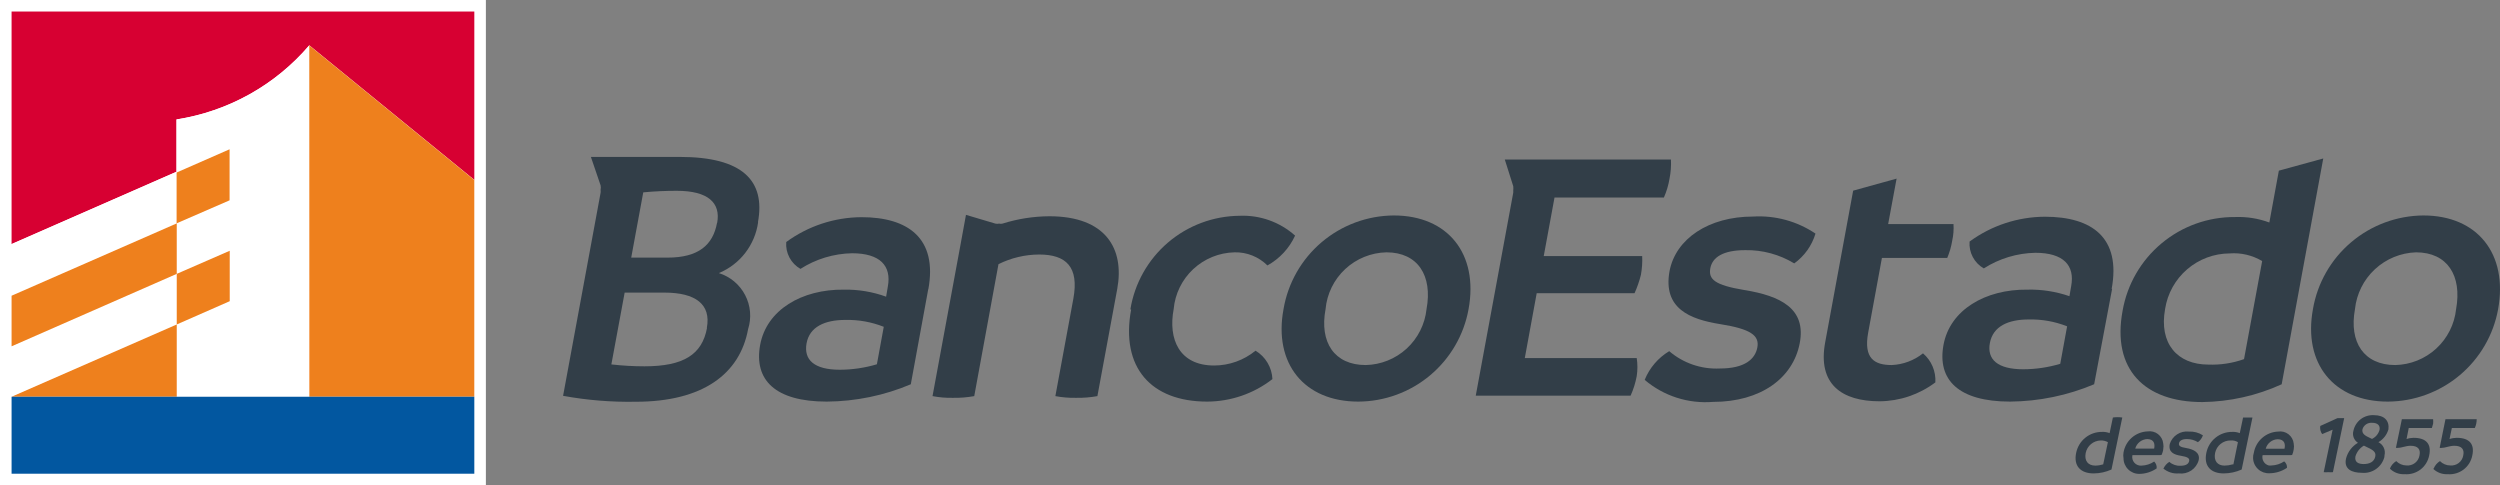 <svg width="103" height="20" viewBox="0 0 103 20" fill="none" xmlns="http://www.w3.org/2000/svg">
<rect x="0" y="0" width="103" height="20" fill="#808080" stroke="none"/>
<g clip-path="url(#clip0_18_255)">
<path d="M38.246 11.901L37.525 15.832C36.429 16.296 35.251 16.538 34.061 16.546C31.936 16.546 31.054 15.651 31.318 14.21C31.582 12.769 33.031 11.914 34.769 11.933C35.361 11.923 35.95 12.021 36.508 12.223L36.578 11.811C36.739 10.949 36.256 10.434 35.104 10.434C34.35 10.449 33.614 10.671 32.979 11.078C32.786 10.968 32.629 10.806 32.525 10.61C32.421 10.414 32.375 10.192 32.393 9.971C33.294 9.311 34.38 8.953 35.497 8.948C37.396 8.948 38.639 9.804 38.246 11.927M34.602 15.233C35.118 15.232 35.633 15.156 36.128 15.008L36.411 13.464C35.907 13.265 35.369 13.168 34.827 13.181C33.983 13.181 33.353 13.464 33.23 14.146C33.108 14.828 33.546 15.233 34.602 15.233Z" fill="#323E48"/>
<path d="M87.019 11.901L86.279 15.831C85.184 16.293 84.009 16.535 82.821 16.546C80.69 16.546 79.808 15.651 80.072 14.21C80.336 12.769 81.791 11.914 83.529 11.933C84.118 11.919 84.705 12.011 85.261 12.203L85.332 11.792C85.493 10.93 85.01 10.415 83.858 10.415C83.104 10.429 82.368 10.652 81.733 11.058C81.54 10.949 81.382 10.786 81.279 10.59C81.175 10.394 81.129 10.173 81.147 9.952C82.047 9.292 83.134 8.934 84.251 8.929C86.182 8.929 87.393 9.784 87 11.907M83.356 15.214C83.872 15.213 84.386 15.137 84.882 14.989L85.165 13.445C84.661 13.245 84.123 13.149 83.581 13.162C82.737 13.162 82.113 13.445 81.984 14.127C81.855 14.809 82.3 15.214 83.356 15.214Z" fill="#323E48"/>
<path d="M46.571 12.75C46.745 11.678 47.292 10.703 48.117 9.996C48.943 9.289 49.992 8.898 51.078 8.89C51.915 8.856 52.733 9.149 53.358 9.707C53.119 10.228 52.72 10.659 52.218 10.936C52.04 10.76 51.829 10.621 51.597 10.528C51.365 10.435 51.116 10.39 50.866 10.396C50.232 10.409 49.626 10.655 49.162 11.087C48.699 11.519 48.411 12.107 48.355 12.737C48.123 13.966 48.58 15.059 50.022 15.059C50.644 15.058 51.247 14.842 51.728 14.448C51.932 14.571 52.102 14.742 52.223 14.947C52.345 15.151 52.413 15.382 52.424 15.619C51.654 16.218 50.708 16.543 49.733 16.546C47.434 16.546 46.159 15.15 46.603 12.75" fill="#323E48"/>
<path d="M52.881 12.737C53.063 11.662 53.619 10.686 54.45 9.98C55.282 9.274 56.336 8.883 57.427 8.877C59.648 8.877 60.923 10.454 60.505 12.737C60.312 13.803 59.752 14.767 58.921 15.463C58.091 16.159 57.043 16.542 55.959 16.546C53.738 16.546 52.463 14.982 52.881 12.737ZM58.773 12.737C59.03 11.354 58.412 10.396 57.124 10.396C56.491 10.409 55.884 10.655 55.421 11.087C54.958 11.519 54.67 12.107 54.613 12.737C54.356 14.101 54.974 15.04 56.268 15.04C56.895 15.026 57.494 14.785 57.956 14.361C58.416 13.937 58.707 13.36 58.773 12.737Z" fill="#323E48"/>
<path d="M67.761 15.651C67.96 15.158 68.315 14.742 68.772 14.468C69.35 14.963 70.097 15.219 70.858 15.182C71.875 15.182 72.313 14.802 72.403 14.313C72.493 13.824 72.133 13.554 70.877 13.355C69.621 13.155 68.508 12.711 68.784 11.174C69.036 9.836 70.401 8.922 72.223 8.922C73.135 8.867 74.04 9.113 74.798 9.624C74.65 10.118 74.342 10.55 73.923 10.852C73.316 10.484 72.617 10.294 71.907 10.306C70.999 10.306 70.549 10.595 70.465 11.052C70.381 11.508 70.652 11.746 71.849 11.946C73.369 12.19 74.425 12.718 74.148 14.146C73.871 15.574 72.551 16.558 70.575 16.558C69.553 16.641 68.541 16.314 67.761 15.651Z" fill="#323E48"/>
<path d="M95.293 12.737C95.477 11.662 96.034 10.686 96.867 9.981C97.699 9.275 98.753 8.884 99.845 8.877C102.066 8.877 103.335 10.454 102.923 12.737C102.729 13.802 102.168 14.766 101.338 15.461C100.508 16.157 99.46 16.541 98.377 16.546C96.156 16.546 94.881 14.982 95.293 12.737ZM101.191 12.737C101.442 11.354 100.83 10.396 99.542 10.396C98.91 10.416 98.307 10.664 97.844 11.095C97.381 11.525 97.09 12.109 97.025 12.737C96.774 14.101 97.392 15.04 98.686 15.04C99.312 15.026 99.912 14.785 100.373 14.361C100.834 13.937 101.125 13.36 101.191 12.737Z" fill="#323E48"/>
<path d="M93.889 7.031L93.497 9.167C93.044 8.999 92.563 8.923 92.08 8.942C90.976 8.934 89.906 9.318 89.058 10.025C88.21 10.731 87.641 11.715 87.451 12.802C87 15.227 88.365 16.565 90.734 16.565C91.864 16.551 92.978 16.301 94.005 15.832L95.718 6.529L93.889 7.031ZM92.454 14.796C91.983 14.964 91.485 15.04 90.986 15.021C89.698 15.021 88.945 14.146 89.202 12.731C89.3 12.095 89.622 11.516 90.109 11.096C90.597 10.676 91.218 10.444 91.861 10.441C92.33 10.405 92.797 10.515 93.201 10.756L92.454 14.796Z" fill="#323E48"/>
<path d="M80.484 9.231H77.792L78.14 7.359L76.35 7.855L75.198 14.101C74.876 15.832 75.886 16.533 77.438 16.533C78.268 16.527 79.074 16.254 79.737 15.754C79.75 15.529 79.711 15.304 79.623 15.096C79.535 14.889 79.4 14.704 79.228 14.558C78.86 14.85 78.41 15.019 77.94 15.04C77.226 15.04 76.775 14.77 76.968 13.709L77.535 10.627H80.226C80.323 10.398 80.392 10.159 80.432 9.913C80.481 9.689 80.499 9.46 80.484 9.231Z" fill="#323E48"/>
<path d="M87.438 17.202L86.993 19.344C86.763 19.448 86.513 19.503 86.259 19.505C85.725 19.505 85.422 19.202 85.538 18.655C85.588 18.411 85.721 18.191 85.915 18.034C86.108 17.877 86.351 17.792 86.601 17.794C86.708 17.788 86.816 17.806 86.916 17.845L87.051 17.202C87.179 17.182 87.31 17.182 87.438 17.202ZM86.652 19.132L86.845 18.218C86.753 18.166 86.648 18.142 86.543 18.147C86.398 18.152 86.258 18.205 86.147 18.298C86.036 18.392 85.96 18.52 85.931 18.662C85.867 18.984 86.028 19.183 86.324 19.183C86.435 19.182 86.546 19.164 86.652 19.132Z" fill="#323E48"/>
<path d="M89.002 18.752H87.856C87.844 18.807 87.844 18.864 87.858 18.918C87.872 18.972 87.898 19.023 87.936 19.065C87.973 19.107 88.019 19.14 88.072 19.16C88.124 19.181 88.18 19.189 88.236 19.183C88.42 19.177 88.599 19.119 88.751 19.016C88.789 19.052 88.818 19.096 88.836 19.145C88.854 19.194 88.86 19.247 88.854 19.299C88.642 19.444 88.391 19.523 88.133 19.524C87.962 19.524 87.799 19.456 87.678 19.335C87.557 19.215 87.489 19.051 87.489 18.881C87.474 18.802 87.474 18.721 87.489 18.643C87.529 18.406 87.65 18.19 87.83 18.032C88.011 17.874 88.241 17.783 88.481 17.774C88.556 17.762 88.632 17.766 88.706 17.785C88.78 17.804 88.849 17.837 88.909 17.884C88.969 17.93 89.019 17.988 89.057 18.055C89.094 18.121 89.117 18.194 89.125 18.27C89.14 18.348 89.14 18.429 89.125 18.508C89.125 18.585 89.086 18.662 89.06 18.739M88.751 18.482C88.79 18.289 88.751 18.096 88.468 18.089C88.354 18.094 88.245 18.134 88.156 18.204C88.066 18.275 88.002 18.372 87.972 18.482H88.751Z" fill="#323E48"/>
<path d="M89.137 19.299C89.189 19.188 89.272 19.094 89.376 19.029C89.503 19.141 89.669 19.199 89.839 19.189C90.071 19.189 90.168 19.106 90.193 18.997C90.219 18.887 90.135 18.823 89.852 18.778C89.569 18.733 89.324 18.63 89.395 18.289C89.447 18.127 89.554 17.988 89.697 17.895C89.84 17.802 90.011 17.762 90.18 17.781C90.385 17.77 90.588 17.824 90.76 17.935C90.722 18.049 90.65 18.148 90.554 18.218C90.419 18.134 90.263 18.089 90.103 18.089C89.897 18.089 89.794 18.16 89.775 18.263C89.755 18.366 89.814 18.418 90.084 18.462C90.354 18.508 90.657 18.636 90.586 18.958C90.539 19.133 90.43 19.284 90.28 19.385C90.13 19.485 89.948 19.528 89.768 19.505C89.653 19.515 89.536 19.502 89.426 19.466C89.315 19.431 89.213 19.374 89.124 19.299" fill="#323E48"/>
<path d="M92.801 17.202L92.357 19.344C92.124 19.449 91.872 19.503 91.616 19.505C91.088 19.505 90.786 19.202 90.902 18.655C90.951 18.411 91.084 18.191 91.278 18.034C91.472 17.877 91.714 17.792 91.964 17.794C92.072 17.788 92.179 17.806 92.279 17.845L92.415 17.202H92.801ZM92.016 19.132L92.202 18.218C92.114 18.163 92.01 18.138 91.906 18.147C91.755 18.144 91.608 18.194 91.491 18.288C91.373 18.382 91.292 18.515 91.262 18.662C91.198 18.984 91.359 19.183 91.648 19.183C91.762 19.182 91.875 19.165 91.983 19.132" fill="#323E48"/>
<path d="M94.365 18.752H93.219C93.198 18.841 93.212 18.936 93.259 19.015C93.306 19.095 93.382 19.152 93.471 19.177C93.511 19.183 93.552 19.183 93.593 19.177C93.777 19.17 93.955 19.112 94.108 19.009C94.148 19.04 94.179 19.081 94.199 19.127C94.219 19.173 94.228 19.223 94.224 19.273C94.011 19.419 93.76 19.497 93.503 19.498C93.418 19.503 93.334 19.49 93.254 19.462C93.174 19.433 93.1 19.39 93.038 19.333C92.975 19.276 92.924 19.207 92.888 19.131C92.852 19.055 92.831 18.972 92.827 18.887C92.822 18.806 92.833 18.726 92.859 18.649C92.901 18.412 93.023 18.197 93.205 18.039C93.386 17.881 93.616 17.79 93.857 17.781C93.932 17.769 94.009 17.773 94.082 17.791C94.156 17.81 94.225 17.844 94.285 17.89C94.346 17.936 94.396 17.995 94.433 18.061C94.47 18.127 94.493 18.2 94.501 18.276C94.516 18.355 94.516 18.435 94.501 18.514C94.49 18.594 94.469 18.672 94.436 18.746M94.121 18.488C94.166 18.295 94.121 18.102 93.844 18.096C93.73 18.099 93.62 18.139 93.531 18.21C93.441 18.28 93.377 18.378 93.348 18.488H94.121Z" fill="#323E48"/>
<path d="M96.58 17.227L96.117 19.453C96.053 19.46 95.988 19.46 95.924 19.453C95.862 19.46 95.799 19.46 95.737 19.453L96.104 17.703L95.673 17.884C95.638 17.836 95.614 17.782 95.6 17.724C95.587 17.667 95.585 17.607 95.595 17.549L96.304 17.227H96.58Z" fill="#323E48"/>
<path d="M98.235 18.836C98.181 19.036 98.058 19.211 97.887 19.329C97.716 19.447 97.508 19.5 97.302 19.479C96.903 19.479 96.555 19.331 96.658 18.887C96.693 18.753 96.754 18.627 96.838 18.517C96.922 18.406 97.027 18.313 97.147 18.244C97.067 18.192 97.006 18.116 96.972 18.027C96.938 17.938 96.934 17.84 96.961 17.748C97 17.558 97.108 17.388 97.262 17.27C97.417 17.152 97.61 17.093 97.804 17.105C98.242 17.105 98.448 17.337 98.403 17.691C98.339 17.913 98.191 18.102 97.991 18.218C98.088 18.266 98.166 18.346 98.211 18.444C98.257 18.542 98.268 18.653 98.242 18.758M97.862 18.803C97.907 18.604 97.72 18.514 97.495 18.411L97.392 18.36C97.224 18.459 97.1 18.617 97.044 18.803C96.999 19.041 97.167 19.119 97.385 19.119C97.604 19.119 97.817 19.041 97.862 18.803ZM97.334 17.684C97.295 17.871 97.45 17.954 97.643 18.044L97.727 18.083C97.801 18.047 97.867 17.996 97.921 17.933C97.974 17.869 98.013 17.796 98.036 17.716C98.075 17.517 97.939 17.42 97.74 17.42C97.652 17.41 97.563 17.431 97.489 17.479C97.415 17.527 97.36 17.6 97.334 17.684Z" fill="#323E48"/>
<path d="M98.467 19.299C98.519 19.173 98.609 19.068 98.725 18.997C98.78 19.054 98.846 19.099 98.919 19.13C98.992 19.161 99.07 19.177 99.15 19.177C99.275 19.188 99.401 19.151 99.5 19.073C99.599 18.995 99.665 18.883 99.684 18.758C99.736 18.514 99.62 18.366 99.317 18.366C99.118 18.366 98.957 18.45 98.808 18.45C98.777 18.456 98.744 18.456 98.712 18.45L98.957 17.272H100.244C100.251 17.334 100.251 17.397 100.244 17.459C100.23 17.518 100.213 17.576 100.193 17.633H99.24L99.15 18.089C99.243 18.056 99.341 18.039 99.439 18.038C99.974 18.038 100.18 18.308 100.083 18.758C100.041 18.99 99.914 19.198 99.728 19.342C99.541 19.485 99.308 19.555 99.073 19.537C98.963 19.543 98.853 19.527 98.75 19.49C98.647 19.452 98.553 19.394 98.474 19.318" fill="#323E48"/>
<path d="M100.27 19.299C100.322 19.173 100.412 19.068 100.527 18.997C100.582 19.054 100.648 19.099 100.721 19.13C100.794 19.161 100.873 19.177 100.952 19.177C101.078 19.188 101.203 19.151 101.302 19.073C101.402 18.995 101.468 18.883 101.487 18.758C101.538 18.514 101.422 18.366 101.12 18.366C100.92 18.366 100.759 18.45 100.611 18.45C100.58 18.462 100.545 18.462 100.514 18.45L100.753 17.272H102.04C102.04 17.397 102.014 17.519 101.963 17.633H101.017L100.92 18.089C101.015 18.056 101.115 18.039 101.216 18.038C101.751 18.038 101.957 18.308 101.86 18.758C101.818 18.99 101.691 19.198 101.504 19.342C101.318 19.485 101.084 19.555 100.849 19.537C100.74 19.543 100.63 19.527 100.527 19.49C100.424 19.452 100.33 19.394 100.25 19.318" fill="#323E48"/>
<path d="M68.894 6.574H61.998L62.346 7.674C62.352 7.732 62.352 7.79 62.346 7.848V7.938L60.801 16.301H67.181C67.297 16.044 67.381 15.774 67.433 15.497C67.471 15.25 67.471 14.998 67.433 14.751H62.822L63.312 12.081H67.343C67.453 11.837 67.542 11.582 67.606 11.322C67.652 11.067 67.67 10.808 67.658 10.55H63.602L64.046 8.138H68.553C68.662 7.889 68.74 7.627 68.785 7.359C68.836 7.101 68.856 6.837 68.843 6.574" fill="#323E48"/>
<path d="M43.236 8.91C42.581 8.913 41.929 9.015 41.304 9.212C41.258 9.225 41.209 9.225 41.163 9.212C41.112 9.225 41.059 9.225 41.008 9.212L39.798 8.852L39.579 10.048L38.42 16.32C38.696 16.373 38.976 16.397 39.257 16.391C39.553 16.396 39.848 16.373 40.139 16.32L41.137 10.884C41.657 10.625 42.23 10.489 42.811 10.486C43.919 10.486 44.466 10.987 44.221 12.313L43.481 16.32C43.761 16.373 44.046 16.396 44.331 16.391C44.626 16.396 44.922 16.373 45.213 16.32L46.031 11.901C46.333 10.248 45.56 8.91 43.236 8.91Z" fill="#323E48"/>
<path d="M31.228 9.154C31.543 7.436 30.584 6.465 28.008 6.465H24.345L24.744 7.636C24.757 7.697 24.757 7.761 24.744 7.822C24.75 7.863 24.75 7.904 24.744 7.945L23.199 16.308C24.186 16.489 25.189 16.57 26.193 16.552C28.948 16.552 30.481 15.413 30.822 13.561C30.895 13.33 30.922 13.087 30.901 12.846C30.88 12.605 30.811 12.371 30.699 12.156C30.588 11.942 30.434 11.752 30.249 11.596C30.063 11.441 29.849 11.324 29.618 11.251C30.046 11.073 30.421 10.787 30.704 10.42C30.987 10.053 31.17 9.619 31.234 9.161M29.129 13.509C28.929 14.603 28.169 15.092 26.553 15.092C26.097 15.092 25.642 15.066 25.188 15.014L25.736 12.055H27.371C28.659 12.055 29.303 12.538 29.122 13.509M29.541 9.186C29.373 10.093 28.781 10.614 27.5 10.614H26.006L26.502 7.925C26.978 7.88 27.435 7.861 27.88 7.861C29.167 7.861 29.702 8.35 29.547 9.186" fill="#323E48"/>
<path d="M20.018 0H0V20H20.018V0Z" fill="white"/>
<path d="M0.477 10.055L7.269 7.076V4.921C9.401 4.59 11.343 3.506 12.742 1.866L19.542 7.411V0.476H0.477V10.055Z" fill="#D70032"/>
<path d="M7.282 16.346H12.742V1.872C11.343 3.508 9.404 4.59 7.276 4.921V7.076L0.477 10.055V12.184L7.276 9.206V7.076L9.459 6.124V8.234L7.282 9.199V11.283L9.465 10.331V12.409L7.282 13.368V11.283L0.477 14.262V16.346L7.282 13.368V16.346Z" fill="white"/>
<path d="M7.282 11.283V9.199L7.276 9.206L0.477 12.184V14.268L7.282 11.283Z" fill="#EE801D"/>
<path d="M7.282 13.368L0.477 16.346H7.282V13.368Z" fill="#EE801D"/>
<path d="M7.282 9.199L9.459 8.253V6.15L7.276 7.108V9.206L7.282 9.199Z" fill="#EE801D"/>
<path d="M7.283 9.199L7.276 9.206L7.283 9.199Z" fill="#FF6B00"/>
<path d="M7.282 11.283V13.368L9.465 12.409V10.331L7.282 11.283Z" fill="#EE801D"/>
<path d="M12.749 16.346H19.541V7.417L12.742 1.872L12.749 16.346Z" fill="#EE801D"/>
<path d="M12.742 16.346H12.749L12.742 1.872V16.346Z" fill="#FF6B00"/>
<path d="M12.749 16.346H12.742H7.282H0.477V19.517H19.542V16.346H12.749Z" fill="#0257A0"/>
</g>
<defs>
<clipPath id="clip0_18_255">
<rect width="103" height="20" fill="white"/>
</clipPath>
</defs>
</svg>
